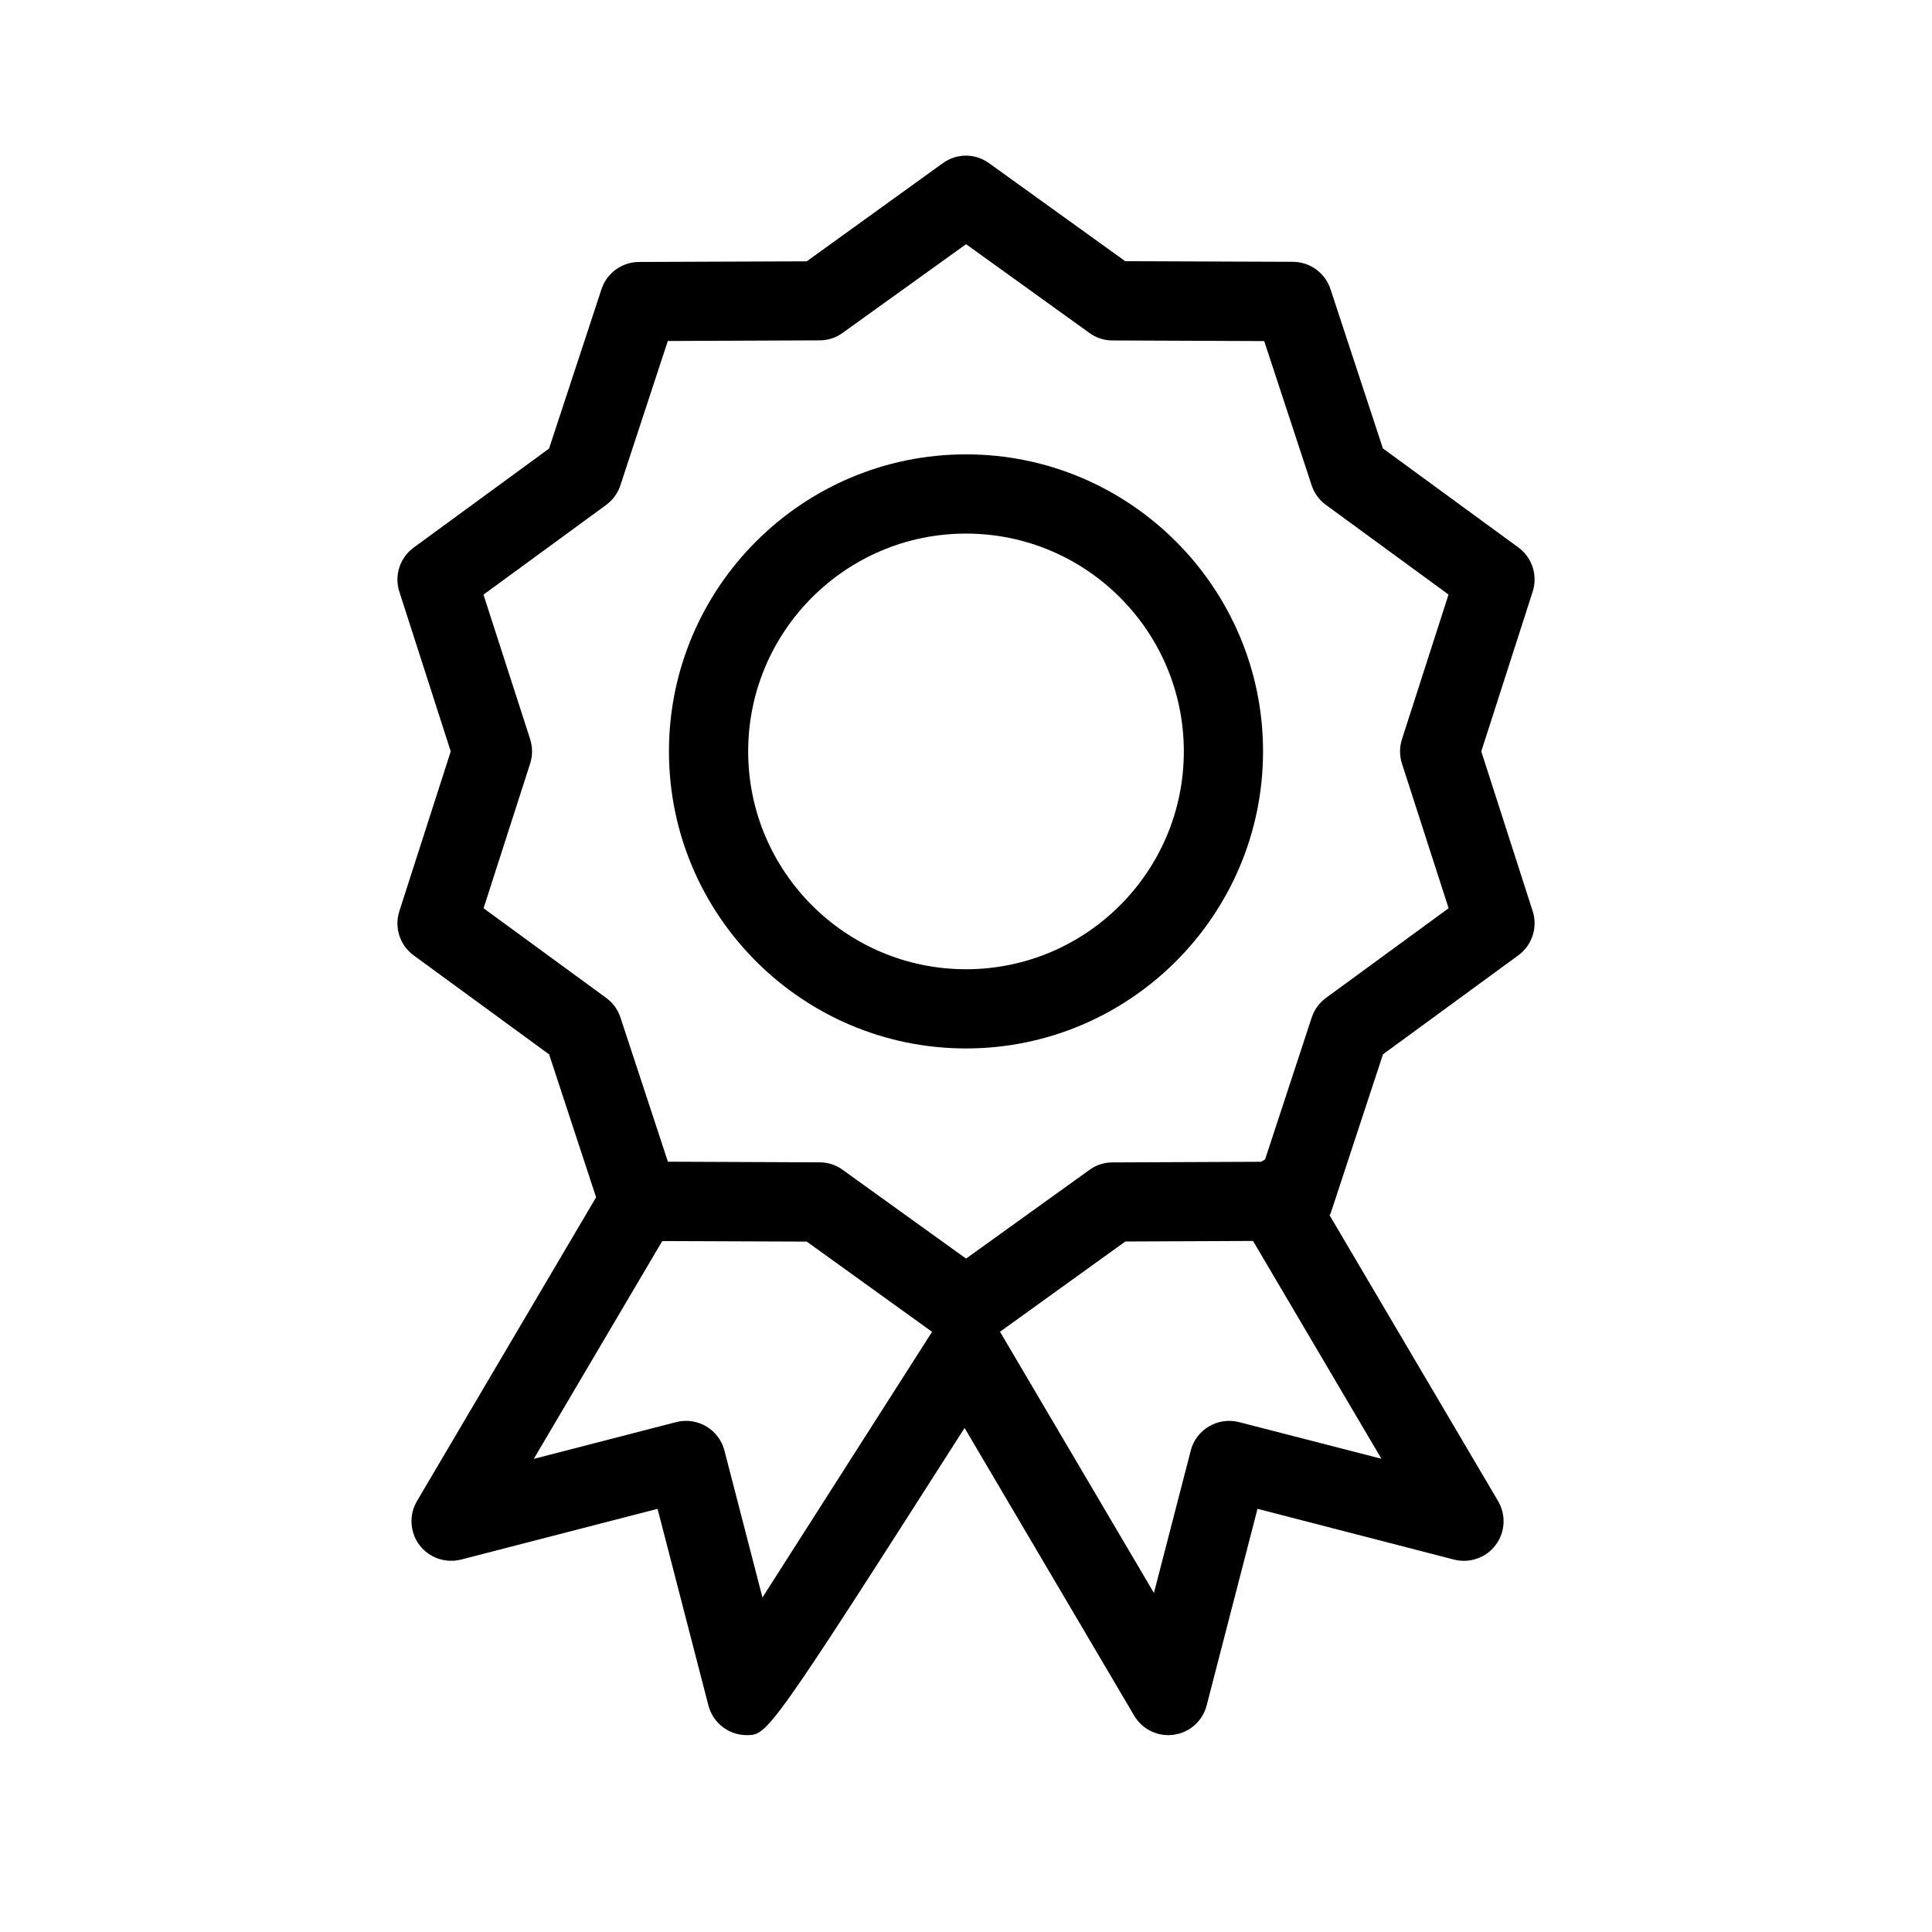 <?xml version="1.0" encoding="UTF-8"?>
<!-- Uploaded to: SVG Repo, www.svgrepo.com, Generator: SVG Repo Mixer Tools -->
<svg fill="#000000" width="800px" height="800px" version="1.1" viewBox="144 144 512 512" xmlns="http://www.w3.org/2000/svg">
 <g>
  <path d="m550.18 300.77c1.387-4.305-0.148-9.027-3.801-11.691l-35.895-26.238-13.898-42.234c-1.406-4.281-5.414-7.199-9.93-7.223l-44.461-0.168-36.086-25.969c-3.652-2.664-8.605-2.664-12.258 0l-36.062 26.008-44.461 0.168c-4.512 0.02-8.523 2.938-9.93 7.223l-13.898 42.234-35.875 26.238c-3.652 2.668-5.184 7.371-3.801 11.672l13.625 42.34-13.625 42.363c-1.387 4.305 0.148 9.027 3.801 11.691l35.895 26.238 12.449 37.871-47.465 80.504c-2.164 3.652-1.891 8.27 0.652 11.652 2.539 3.379 6.863 4.871 11 3.863l52.102-13.457 13.477 52.102c1.195 4.641 5.375 7.871 10.16 7.871 5.457 0 5.75 0 57.727-81.406l44.945 76.242c1.91 3.234 5.352 5.164 9.047 5.164 0.484 0 0.965-0.043 1.469-0.105 4.199-0.586 7.641-3.652 8.691-7.766l13.477-52.102 52.102 13.457c4.094 1.027 8.461-0.461 11-3.863 2.562-3.379 2.812-7.996 0.652-11.652l-44.672-75.781c0.062-0.148 0.211-0.23 0.273-0.379l13.898-42.234 35.875-26.238c3.652-2.664 5.184-7.391 3.801-11.691l-13.625-42.34zm-204.12 266.58-10.078-38.941c-1.449-5.625-7.199-8.965-12.785-7.535l-37.742 9.742 34.051-57.727 38.289 0.148 33.211 23.91c-0.82 1.273-28.113 44.016-44.945 70.402zm126.29-46.477c-5.582-1.426-11.355 1.93-12.785 7.535l-9.762 37.742-40.746-69.148-0.062-0.062 33.23-23.93 33.84-0.148 34.027 57.727zm55.547-136.18-32.496 23.762c-1.762 1.301-3.086 3.086-3.777 5.184l-12.363 37.617-1.09 0.629-39.383 0.168c-2.184 0-4.324 0.691-6.086 1.996l-32.688 23.492-32.684-23.512c-1.762-1.301-3.906-1.996-6.086-1.996l-40.242-0.168-12.578-38.223c-0.691-2.098-2.016-3.906-3.777-5.184l-32.496-23.762 12.344-38.352c0.672-2.098 0.672-4.344 0-6.445l-12.367-38.316 32.496-23.762c1.762-1.301 3.086-3.086 3.777-5.184l12.578-38.27 40.262-0.168c2.184 0 4.324-0.691 6.086-1.996l32.688-23.488 32.684 23.512c1.762 1.301 3.906 1.996 6.086 1.996l40.242 0.168 12.574 38.227c0.691 2.098 2.016 3.906 3.777 5.184l32.496 23.762-12.344 38.352c-0.672 2.098-0.672 4.344 0 6.445z"/>
  <path d="m400 264.41c-43.41 0-78.719 35.328-78.719 78.719s35.309 78.719 78.719 78.719 78.719-35.328 78.719-78.719c0-43.387-35.309-78.719-78.719-78.719zm0 136.45c-31.844 0-57.727-25.883-57.727-57.727s25.883-57.727 57.727-57.727 57.727 25.883 57.727 57.727-25.883 57.727-57.727 57.727z"/>
 </g>
</svg>